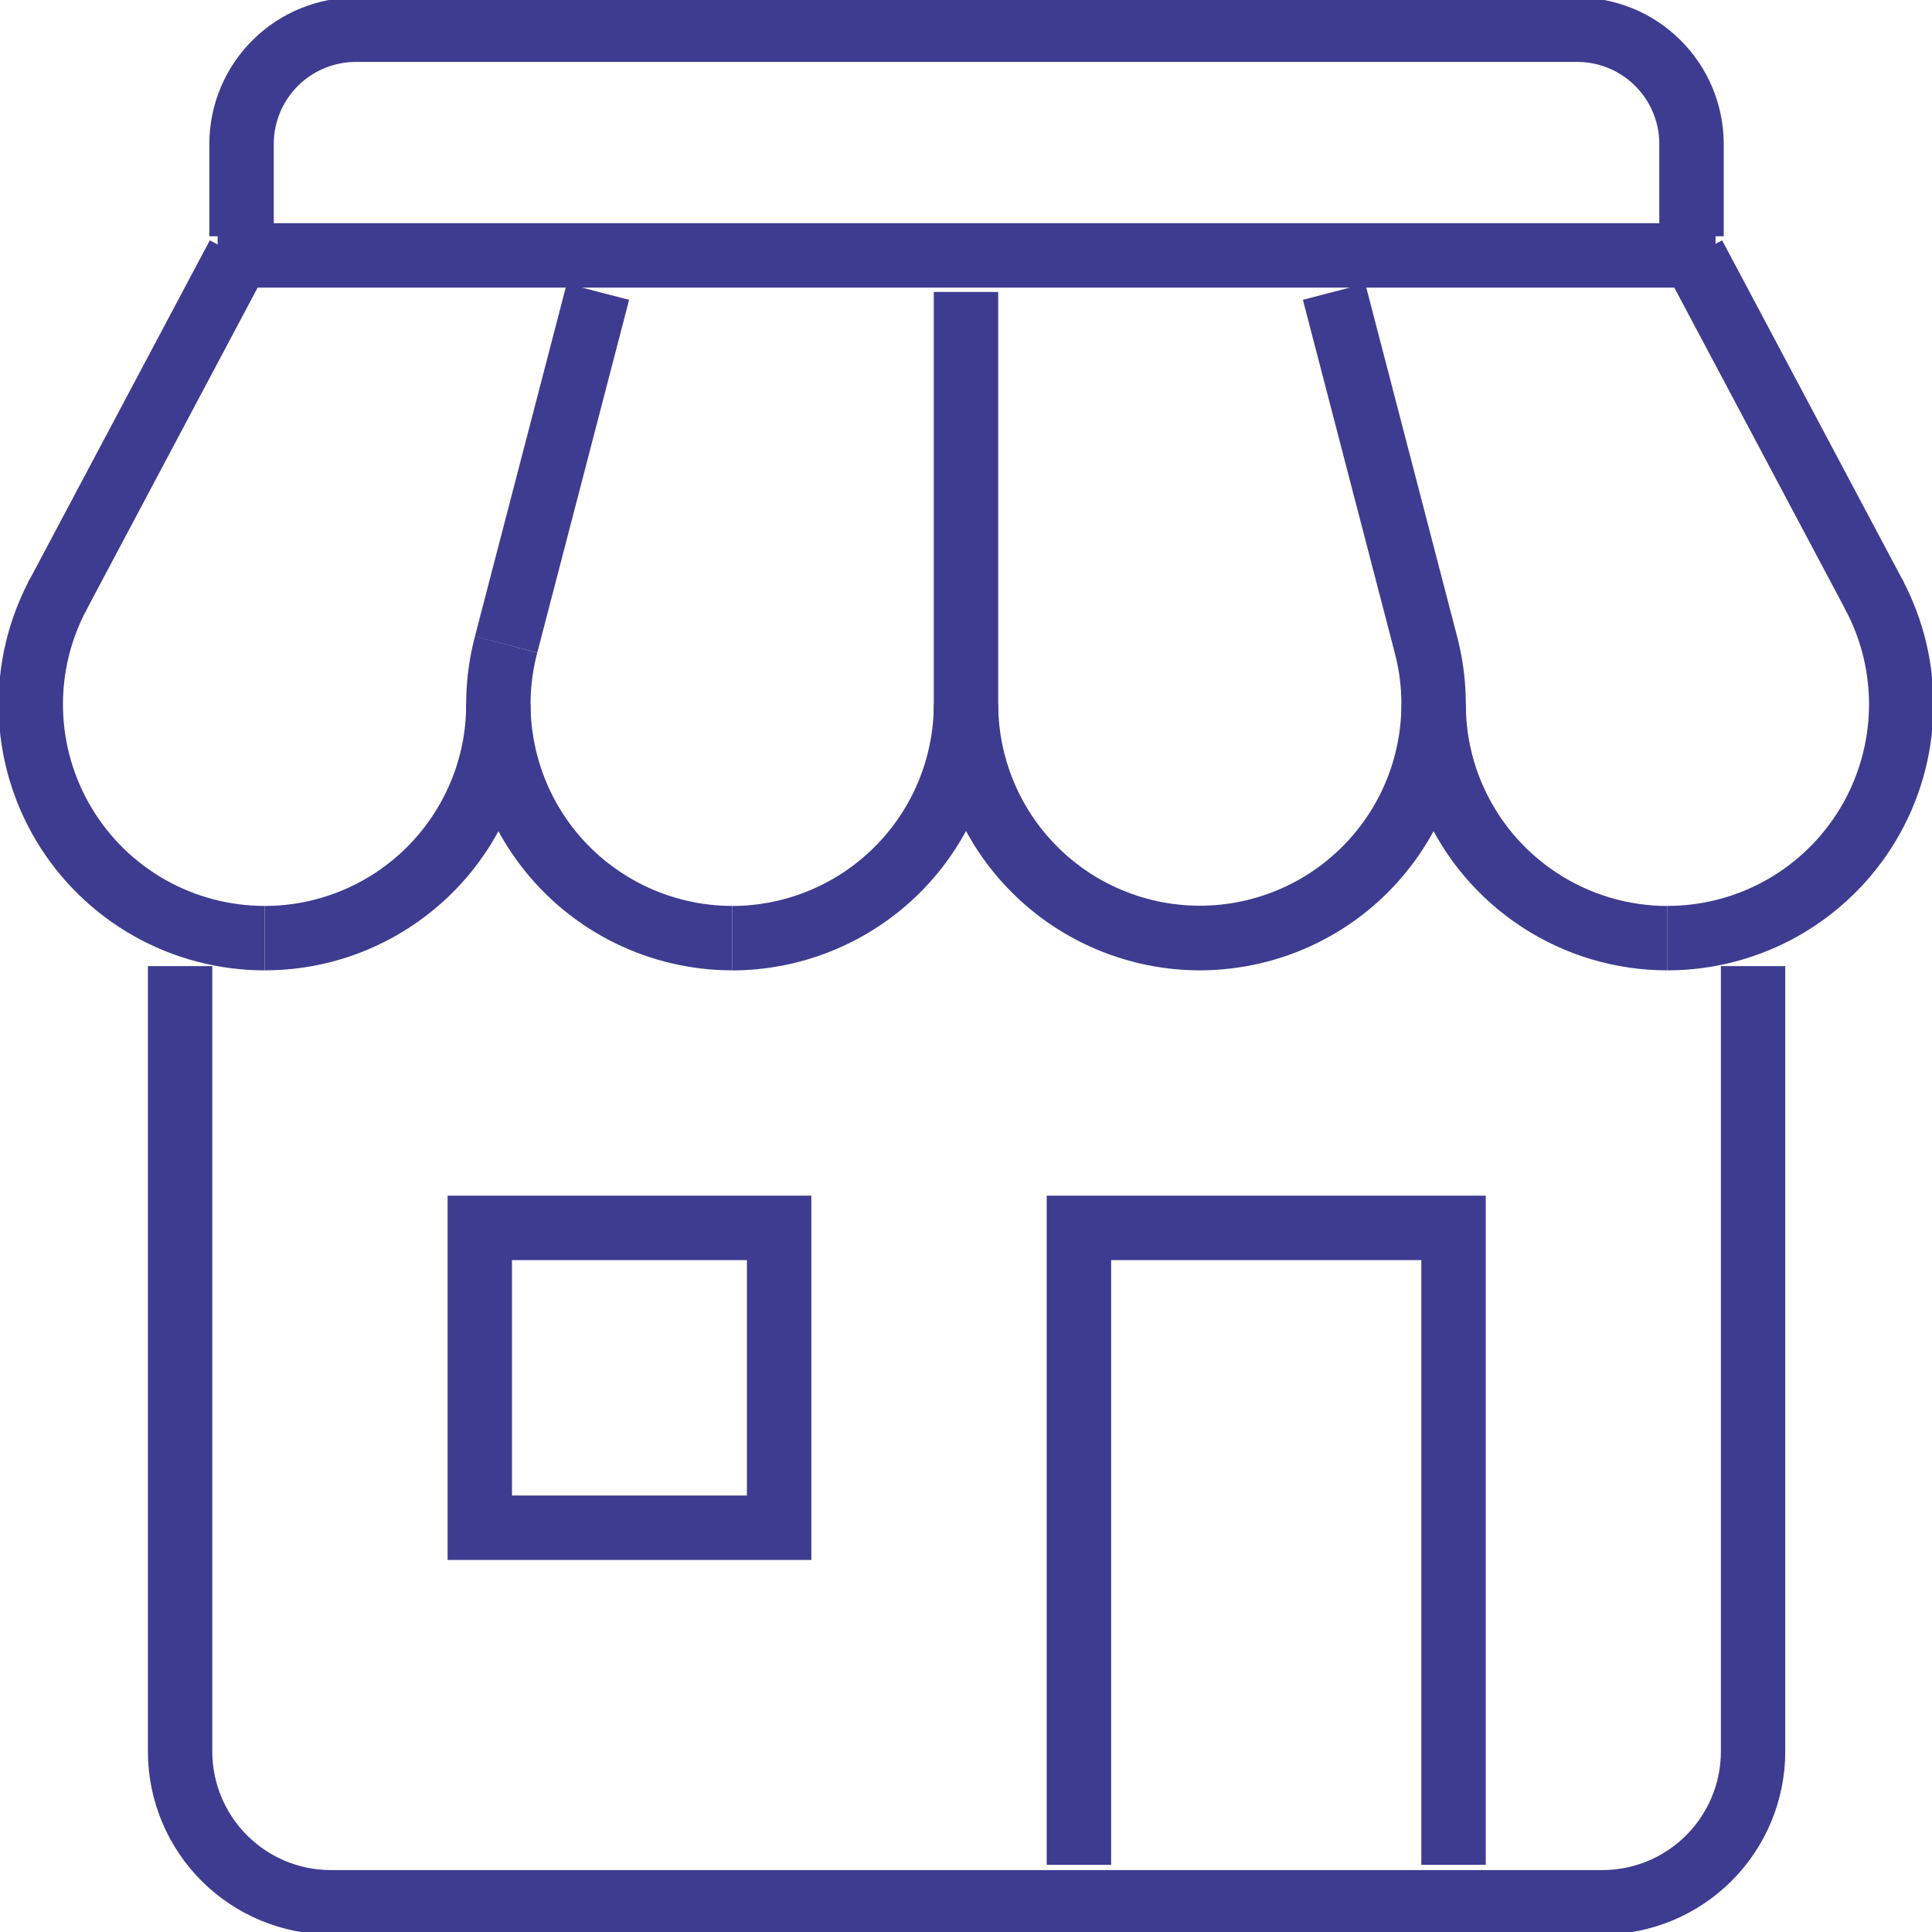 <svg width="40" height="40" viewBox="0 0 40 40" fill="none" xmlns="http://www.w3.org/2000/svg">
<g clip-path="url(#clip0_1043_11108)">
<path d="M33.175 40.052H6.849C5.845 40.051 4.882 39.651 4.172 38.941C3.462 38.231 3.063 37.269 3.062 36.265V20.002H4.395V36.265C4.396 36.915 4.655 37.539 5.115 37.999C5.575 38.459 6.198 38.718 6.849 38.718H33.175C33.825 38.718 34.449 38.459 34.909 37.999C35.369 37.539 35.628 36.915 35.629 36.265V20.002H36.962V36.265C36.961 37.269 36.562 38.231 35.852 38.941C35.142 39.651 34.179 40.051 33.175 40.052Z" fill="#3E3C90"/>
<path d="M30.761 38.609H29.427V26.089H23.005V38.609H21.671V24.755H30.761V38.609Z" fill="#3E3C90"/>
<path d="M16.798 32.297H9.267V24.755H16.798V32.297ZM10.6 30.963H15.464V26.089H10.6V30.963Z" fill="#3E3C90"/>
<path d="M35.519 4.621H4.506V5.955H35.519V4.621Z" fill="#3E3C90"/>
<path d="M11.734 5.872L9.833 13.176L11.124 13.512L13.025 6.208L11.734 5.872Z" fill="#3E3C90"/>
<path d="M15.159 20.09C14.316 20.09 13.484 19.895 12.727 19.523C11.971 19.15 11.31 18.609 10.796 17.941C10.281 17.273 9.927 16.495 9.76 15.669C9.593 14.842 9.619 13.988 9.834 13.173L11.123 13.513C10.96 14.131 10.941 14.778 11.068 15.405C11.194 16.031 11.463 16.62 11.852 17.127C12.242 17.633 12.743 18.043 13.316 18.326C13.89 18.608 14.52 18.756 15.159 18.756V20.09Z" fill="#3E3C90"/>
<path d="M15.159 20.091V18.757C16.266 18.756 17.327 18.315 18.109 17.533C18.892 16.75 19.332 15.69 19.333 14.583H20.667C20.665 16.043 20.084 17.443 19.052 18.476C18.019 19.508 16.619 20.089 15.159 20.091Z" fill="#3E3C90"/>
<path d="M5.478 20.09V18.757C6.29 18.757 7.084 18.52 7.764 18.076C8.443 17.631 8.978 16.998 9.303 16.254C9.534 15.727 9.653 15.158 9.651 14.583H10.985C10.987 15.342 10.83 16.094 10.525 16.789C10.096 17.771 9.39 18.606 8.493 19.192C7.597 19.779 6.549 20.091 5.478 20.09Z" fill="#3E3C90"/>
<path d="M5.477 20.09C4.525 20.09 3.59 19.843 2.761 19.374C1.933 18.904 1.241 18.228 0.752 17.412C0.263 16.595 -0.006 15.665 -0.029 14.714C-0.051 13.762 0.173 12.821 0.622 11.981L1.797 12.613C1.457 13.249 1.287 13.962 1.305 14.683C1.322 15.404 1.526 16.108 1.897 16.727C2.267 17.346 2.792 17.858 3.419 18.214C4.047 18.569 4.756 18.756 5.477 18.756V20.09Z" fill="#3E3C90"/>
<path d="M1.759 12.685L0.58 12.061L0.62 11.986H0.62L4.344 4.976L5.522 5.601L1.759 12.685Z" fill="#3E3C90"/>
<path d="M34.523 20.09C33.452 20.091 32.403 19.779 31.507 19.192C30.61 18.605 29.904 17.77 29.475 16.788C29.17 16.093 29.014 15.342 29.016 14.583H30.349C30.348 15.158 30.466 15.726 30.697 16.253C31.022 16.997 31.557 17.631 32.237 18.075C32.916 18.52 33.711 18.757 34.523 18.757V20.09Z" fill="#3E3C90"/>
<path d="M34.523 20.09V18.756C35.244 18.756 35.953 18.569 36.58 18.214C37.208 17.858 37.732 17.346 38.103 16.727C38.473 16.108 38.677 15.404 38.695 14.683C38.712 13.962 38.543 13.249 38.202 12.613L39.377 11.981C39.827 12.821 40.051 13.762 40.028 14.714C40.006 15.665 39.737 16.595 39.248 17.412C38.759 18.228 38.066 18.904 37.238 19.374C36.41 19.843 35.474 20.09 34.523 20.09Z" fill="#3E3C90"/>
<path d="M38.241 12.685L34.477 5.601L35.655 4.976L39.38 11.986L39.38 11.986L39.42 12.061L38.241 12.685Z" fill="#3E3C90"/>
<path d="M24.841 20.09C23.38 20.088 21.98 19.508 20.948 18.475C19.916 17.443 19.335 16.043 19.333 14.582V6.045H20.667V14.582C20.668 15.176 20.795 15.762 21.04 16.302C21.285 16.842 21.642 17.324 22.088 17.715C22.534 18.107 23.058 18.398 23.626 18.571C24.194 18.744 24.791 18.793 25.38 18.717C25.968 18.64 26.533 18.439 27.038 18.127C27.542 17.814 27.974 17.398 28.305 16.906C28.636 16.413 28.858 15.856 28.956 15.271C29.055 14.686 29.028 14.087 28.876 13.513L26.975 6.207L28.266 5.871L30.167 13.175C30.381 13.99 30.406 14.844 30.239 15.67C30.072 16.497 29.718 17.274 29.203 17.942C28.689 18.61 28.028 19.151 27.272 19.523C26.515 19.895 25.684 20.089 24.841 20.09Z" fill="#3E3C90"/>
<path d="M35.688 4.892H34.354V2.958C34.348 2.508 34.163 2.079 33.84 1.764C33.518 1.45 33.084 1.277 32.633 1.282H7.389C6.938 1.277 6.504 1.45 6.182 1.764C5.859 2.079 5.674 2.508 5.668 2.958V4.892H4.334V2.958C4.341 2.154 4.666 1.386 5.239 0.822C5.812 0.257 6.585 -0.057 7.389 -0.052H32.633C33.437 -0.057 34.211 0.257 34.783 0.822C35.356 1.386 35.681 2.154 35.688 2.958V4.892Z" fill="#3E3C90"/>
</g>
<defs>
<clipPath id="clip0_1043_11108">
<rect width="40" height="40" fill="white"/>
</clipPath>
</defs>
</svg>
